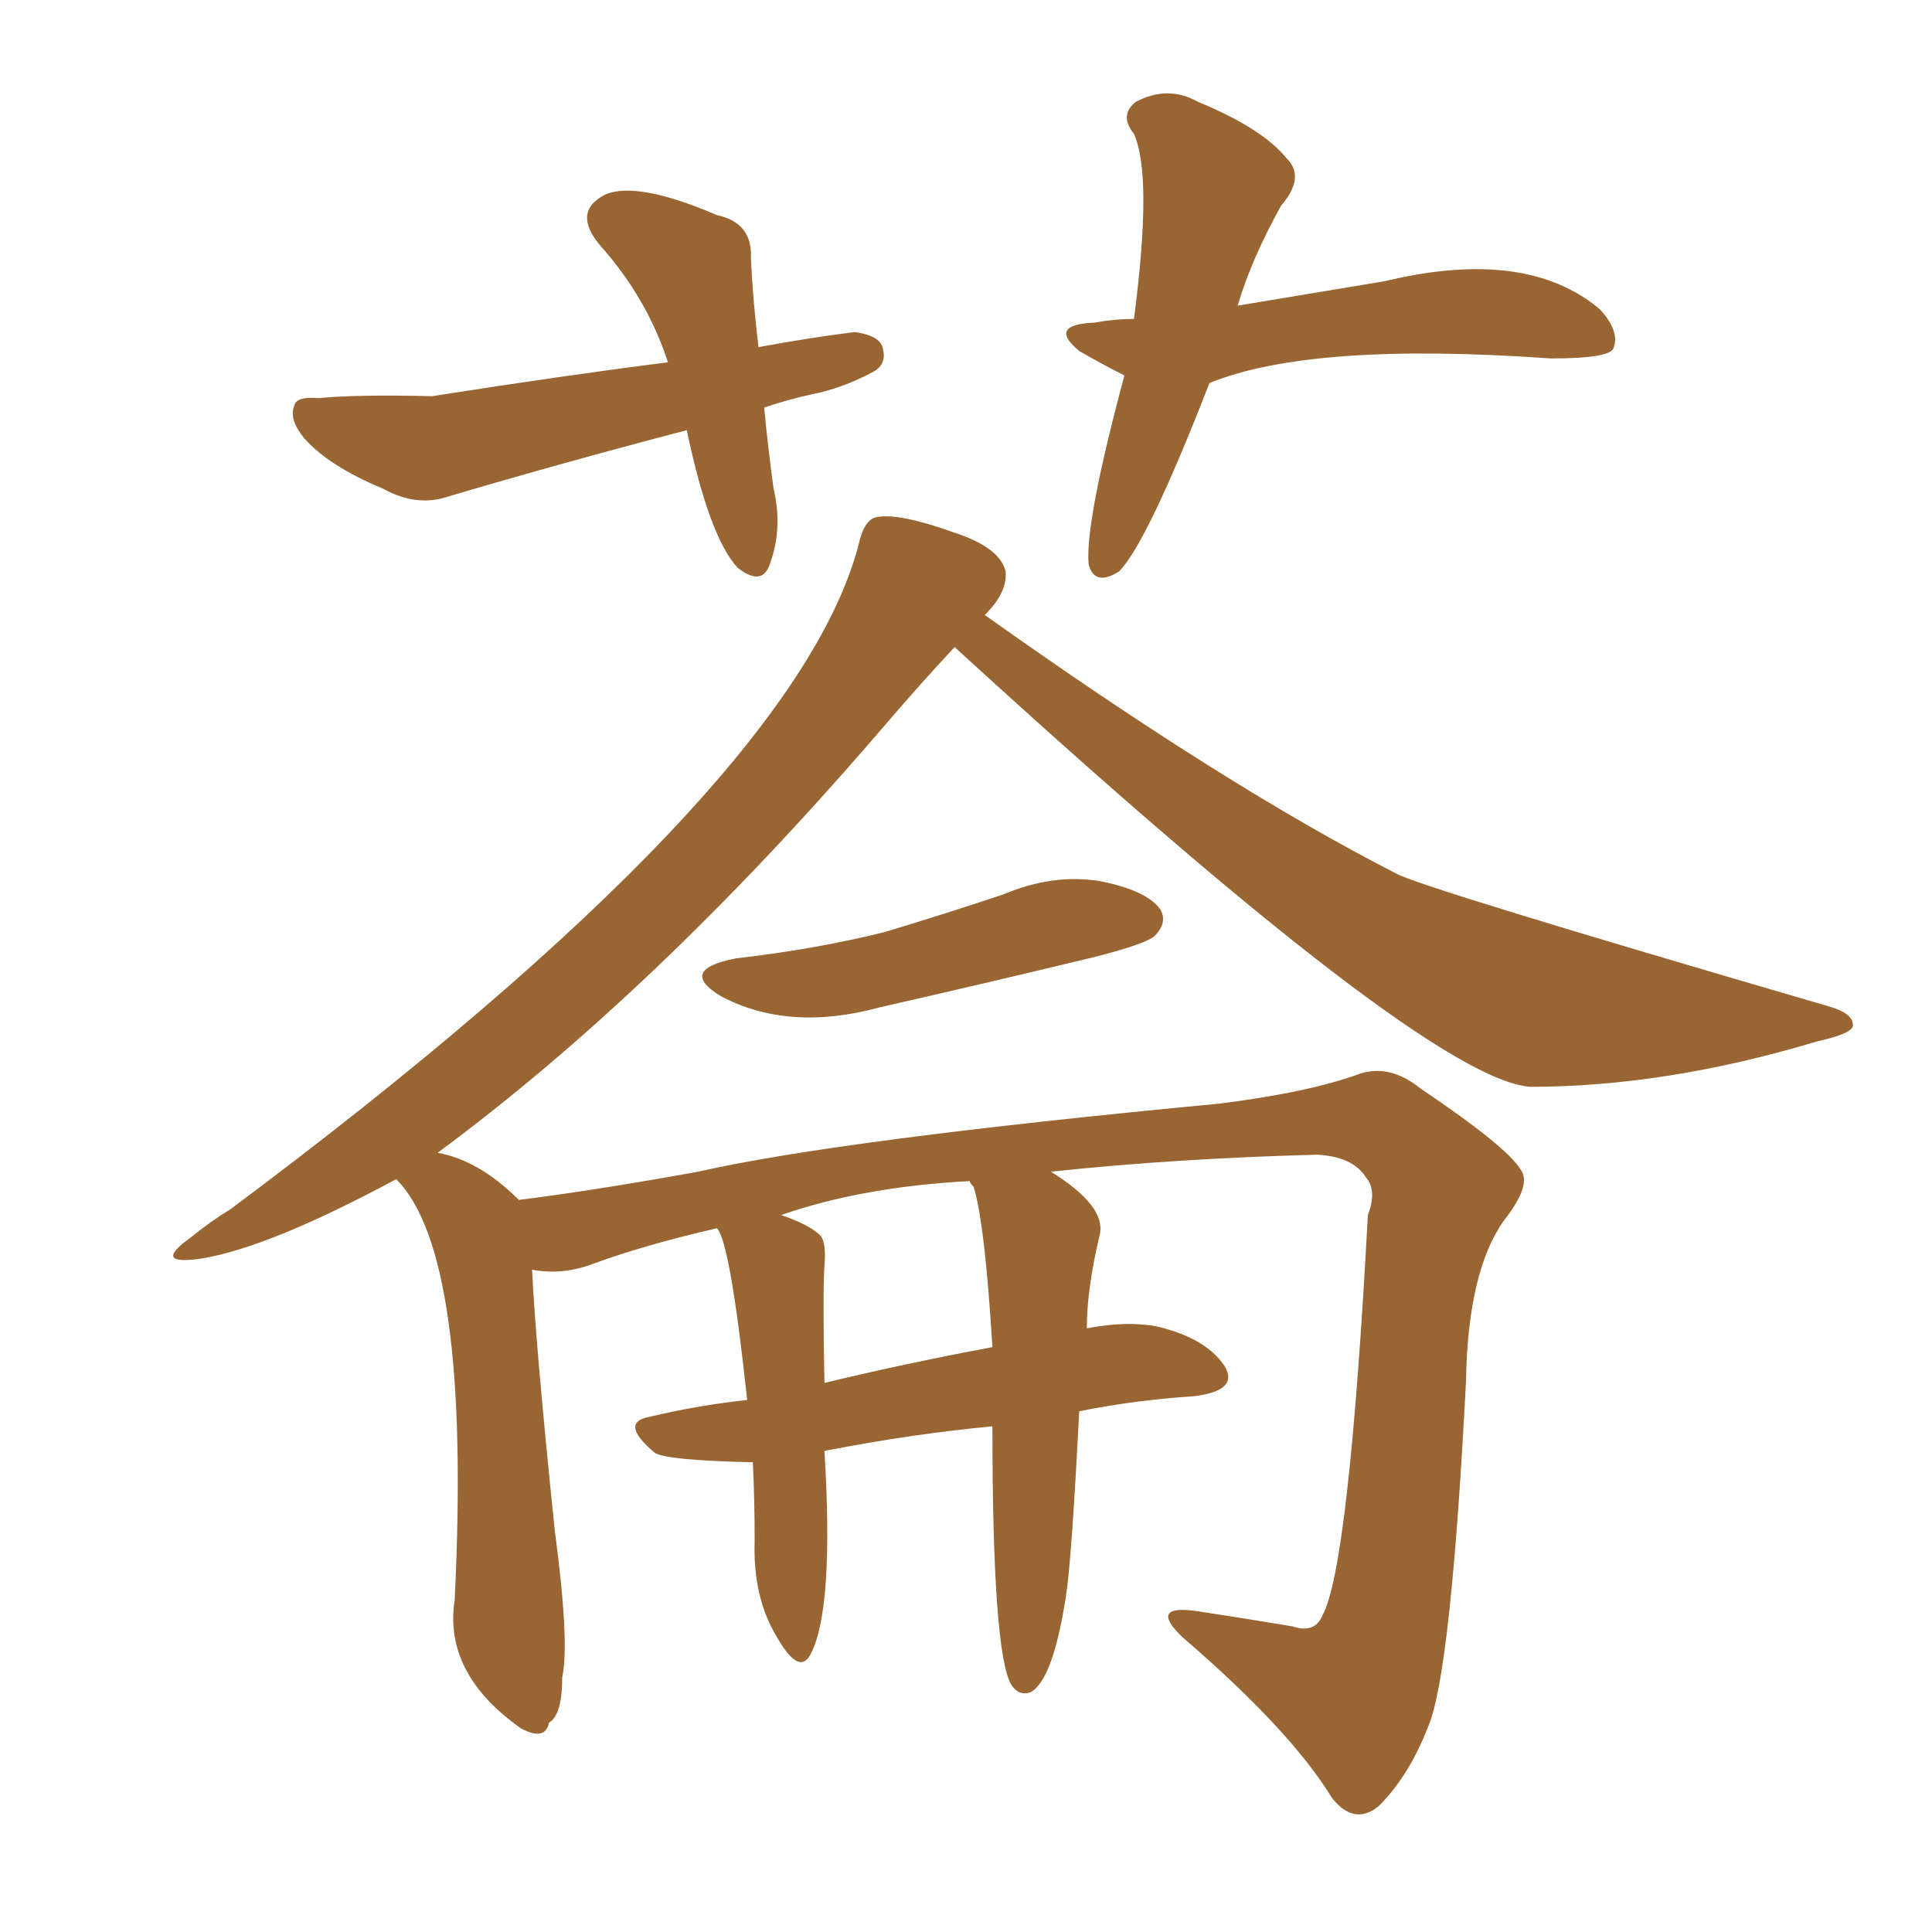 <svg xmlns="http://www.w3.org/2000/svg" xmlns:xlink="http://www.w3.org/1999/xlink" width="150" height="150"><path fill="#996633" padding="10" d="M57.13 74.41L57.13 74.41Q63.43 73.68 68.70 72.36L68.70 72.36Q73.54 70.90 77.93 69.43L77.93 69.43Q81.74 67.82 85.40 68.41L85.40 68.41Q89.06 69.14 90.09 70.61L90.09 70.61Q90.67 71.63 89.65 72.66L89.65 72.66Q89.06 73.24 85.11 74.27L85.11 74.27Q76.61 76.32 68.26 78.22L68.26 78.22Q61.23 80.13 55.96 77.34L55.96 77.34Q52.59 75.29 57.13 74.41ZM77.05 110.74L77.05 110.74Q70.75 111.33 64.01 112.65L64.01 112.65Q64.75 124.80 62.99 128.32L62.99 128.32Q62.11 130.22 60.35 127.15L60.35 127.15Q58.45 124.07 58.59 119.68L58.59 119.68Q58.59 116.31 58.45 113.53L58.45 113.53Q51.71 113.38 50.83 112.79L50.83 112.79Q48.05 110.45 50.39 110.01L50.39 110.01Q54.05 109.13 58.01 108.69L58.01 108.69Q56.69 96.39 55.66 95.36L55.66 95.36Q49.95 96.68 46.00 98.14L46.00 98.14Q43.65 99.02 41.31 98.58L41.31 98.58Q41.60 104.59 43.07 118.80L43.07 118.80Q44.24 127.59 43.65 130.22L43.65 130.22Q43.65 133.15 42.63 133.74L42.63 133.74Q42.33 135.21 40.43 134.18L40.43 134.18Q34.42 129.93 35.30 124.22L35.30 124.22Q36.62 97.41 30.76 91.55L30.76 91.55Q20.95 96.83 15.67 97.71L15.67 97.71Q11.72 98.29 14.79 96.09L14.79 96.09Q16.41 94.78 17.87 93.90L17.87 93.90Q61.67 61.23 66.65 42.33L66.65 42.33Q67.09 40.28 68.12 40.14L68.12 40.14Q69.87 39.84 73.97 41.31L73.97 41.31Q77.64 42.48 78.08 44.38L78.08 44.38Q78.22 46.00 76.46 47.75L76.46 47.75Q95.21 61.08 108.40 67.82L108.40 67.82Q110.16 68.85 141.80 78.08L141.80 78.08Q143.99 78.66 143.85 79.69L143.85 79.69Q143.70 80.27 141.06 80.86L141.06 80.86Q129.35 84.38 118.80 84.38L118.80 84.38Q110.74 83.79 74.12 50.24L74.12 50.24Q71.63 52.88 68.12 56.98L68.12 56.98Q50.83 77.05 33.98 89.50L33.98 89.50Q37.21 90.09 40.28 93.16L40.28 93.16Q46.14 92.43 54.20 90.97L54.20 90.97Q65.19 88.48 94.63 85.69L94.63 85.69Q101.66 84.81 105.62 83.35L105.62 83.35Q107.96 82.62 110.30 84.52L110.30 84.52Q117.04 89.06 118.07 90.82L118.07 90.82Q118.95 91.99 116.75 94.78L116.75 94.78Q113.96 98.73 113.82 107.23L113.82 107.23Q112.65 129.93 110.89 134.03L110.89 134.03Q109.42 137.84 107.08 140.19L107.08 140.19Q105.18 141.80 103.42 139.60L103.42 139.60Q100.20 134.33 91.85 127.15L91.85 127.15Q89.06 124.51 93.02 125.10L93.02 125.10Q96.83 125.68 100.34 126.27L100.34 126.27Q102.10 126.86 102.69 125.39L102.69 125.39Q104.74 121.58 106.20 94.34L106.20 94.34Q106.93 92.43 106.05 91.41L106.05 91.41Q105.03 89.79 102.25 89.65L102.25 89.65Q91.26 89.94 81.59 90.97L81.59 90.97Q85.84 93.60 85.40 95.80L85.40 95.80Q84.38 100.05 84.38 103.13L84.38 103.13Q87.45 102.54 89.79 102.98L89.79 102.98Q93.60 103.86 95.07 106.05L95.07 106.05Q96.24 107.96 92.72 108.40L92.72 108.40Q88.18 108.69 83.79 109.57L83.79 109.57Q83.20 121.14 82.76 123.93L82.76 123.93Q81.74 130.52 79.98 131.40L79.98 131.40Q79.10 131.69 78.52 130.81L78.52 130.81Q77.05 128.32 77.05 110.74ZM75.59 92.14L75.59 92.14Q75.29 91.85 75.29 91.70L75.29 91.70Q66.94 92.14 60.64 94.34L60.64 94.34Q62.84 95.07 63.72 95.95L63.72 95.95Q64.16 96.53 64.01 98.29L64.01 98.29Q63.87 100.34 64.01 107.37L64.01 107.37Q70.02 105.91 77.05 104.59L77.05 104.59Q76.46 94.92 75.59 92.14ZM59.33 31.64L59.33 31.64Q59.62 34.72 60.06 37.94L60.06 37.94Q60.79 41.02 59.77 43.80L59.77 43.80Q59.18 45.56 57.28 44.09L57.28 44.09Q55.08 41.75 53.32 33.40L53.32 33.40Q43.80 35.89 34.86 38.53L34.86 38.53Q32.37 39.40 29.74 37.94L29.74 37.94Q25.49 36.18 23.58 33.98L23.58 33.98Q22.41 32.52 22.85 31.49L22.85 31.49Q23.00 30.76 24.76 30.91L24.76 30.91Q27.69 30.62 33.54 30.76L33.54 30.76Q43.80 29.15 51.86 28.13L51.86 28.13Q50.24 23.14 46.58 19.04L46.58 19.04Q44.38 16.41 47.02 15.09L47.02 15.09Q49.51 14.06 55.66 16.70L55.66 16.70Q58.45 17.29 58.30 20.07L58.30 20.07Q58.45 23.29 58.89 26.95L58.89 26.95Q62.84 26.22 66.36 25.78L66.36 25.78Q68.41 26.07 68.55 27.10L68.55 27.10Q68.85 28.27 67.82 28.86L67.82 28.86Q65.33 30.18 62.99 30.62L62.99 30.62Q61.08 31.05 59.33 31.64ZM93.90 29.74L93.90 29.74L93.90 29.74Q89.06 42.19 86.87 44.38L86.87 44.38Q84.96 45.56 84.52 43.80L84.52 43.80Q84.23 40.58 87.30 29.15L87.30 29.15Q85.55 28.27 83.79 27.25L83.79 27.25Q81.30 25.20 84.96 25.05L84.96 25.05Q86.57 24.76 88.04 24.76L88.04 24.76Q89.50 13.62 88.04 10.40L88.04 10.40Q86.87 8.94 88.18 7.91L88.18 7.91Q90.67 6.59 93.02 7.91L93.02 7.91Q98.00 9.96 99.90 12.30L99.90 12.30Q101.37 13.77 99.46 15.97L99.46 15.97Q97.12 20.21 96.09 23.73L96.09 23.73Q102.25 22.71 107.52 21.83L107.52 21.83Q118.51 19.19 124.22 24.02L124.22 24.02Q125.83 25.78 125.24 27.10L125.24 27.10Q124.80 27.83 120.41 27.83L120.41 27.83Q101.81 26.51 93.90 29.74Z"/></svg>